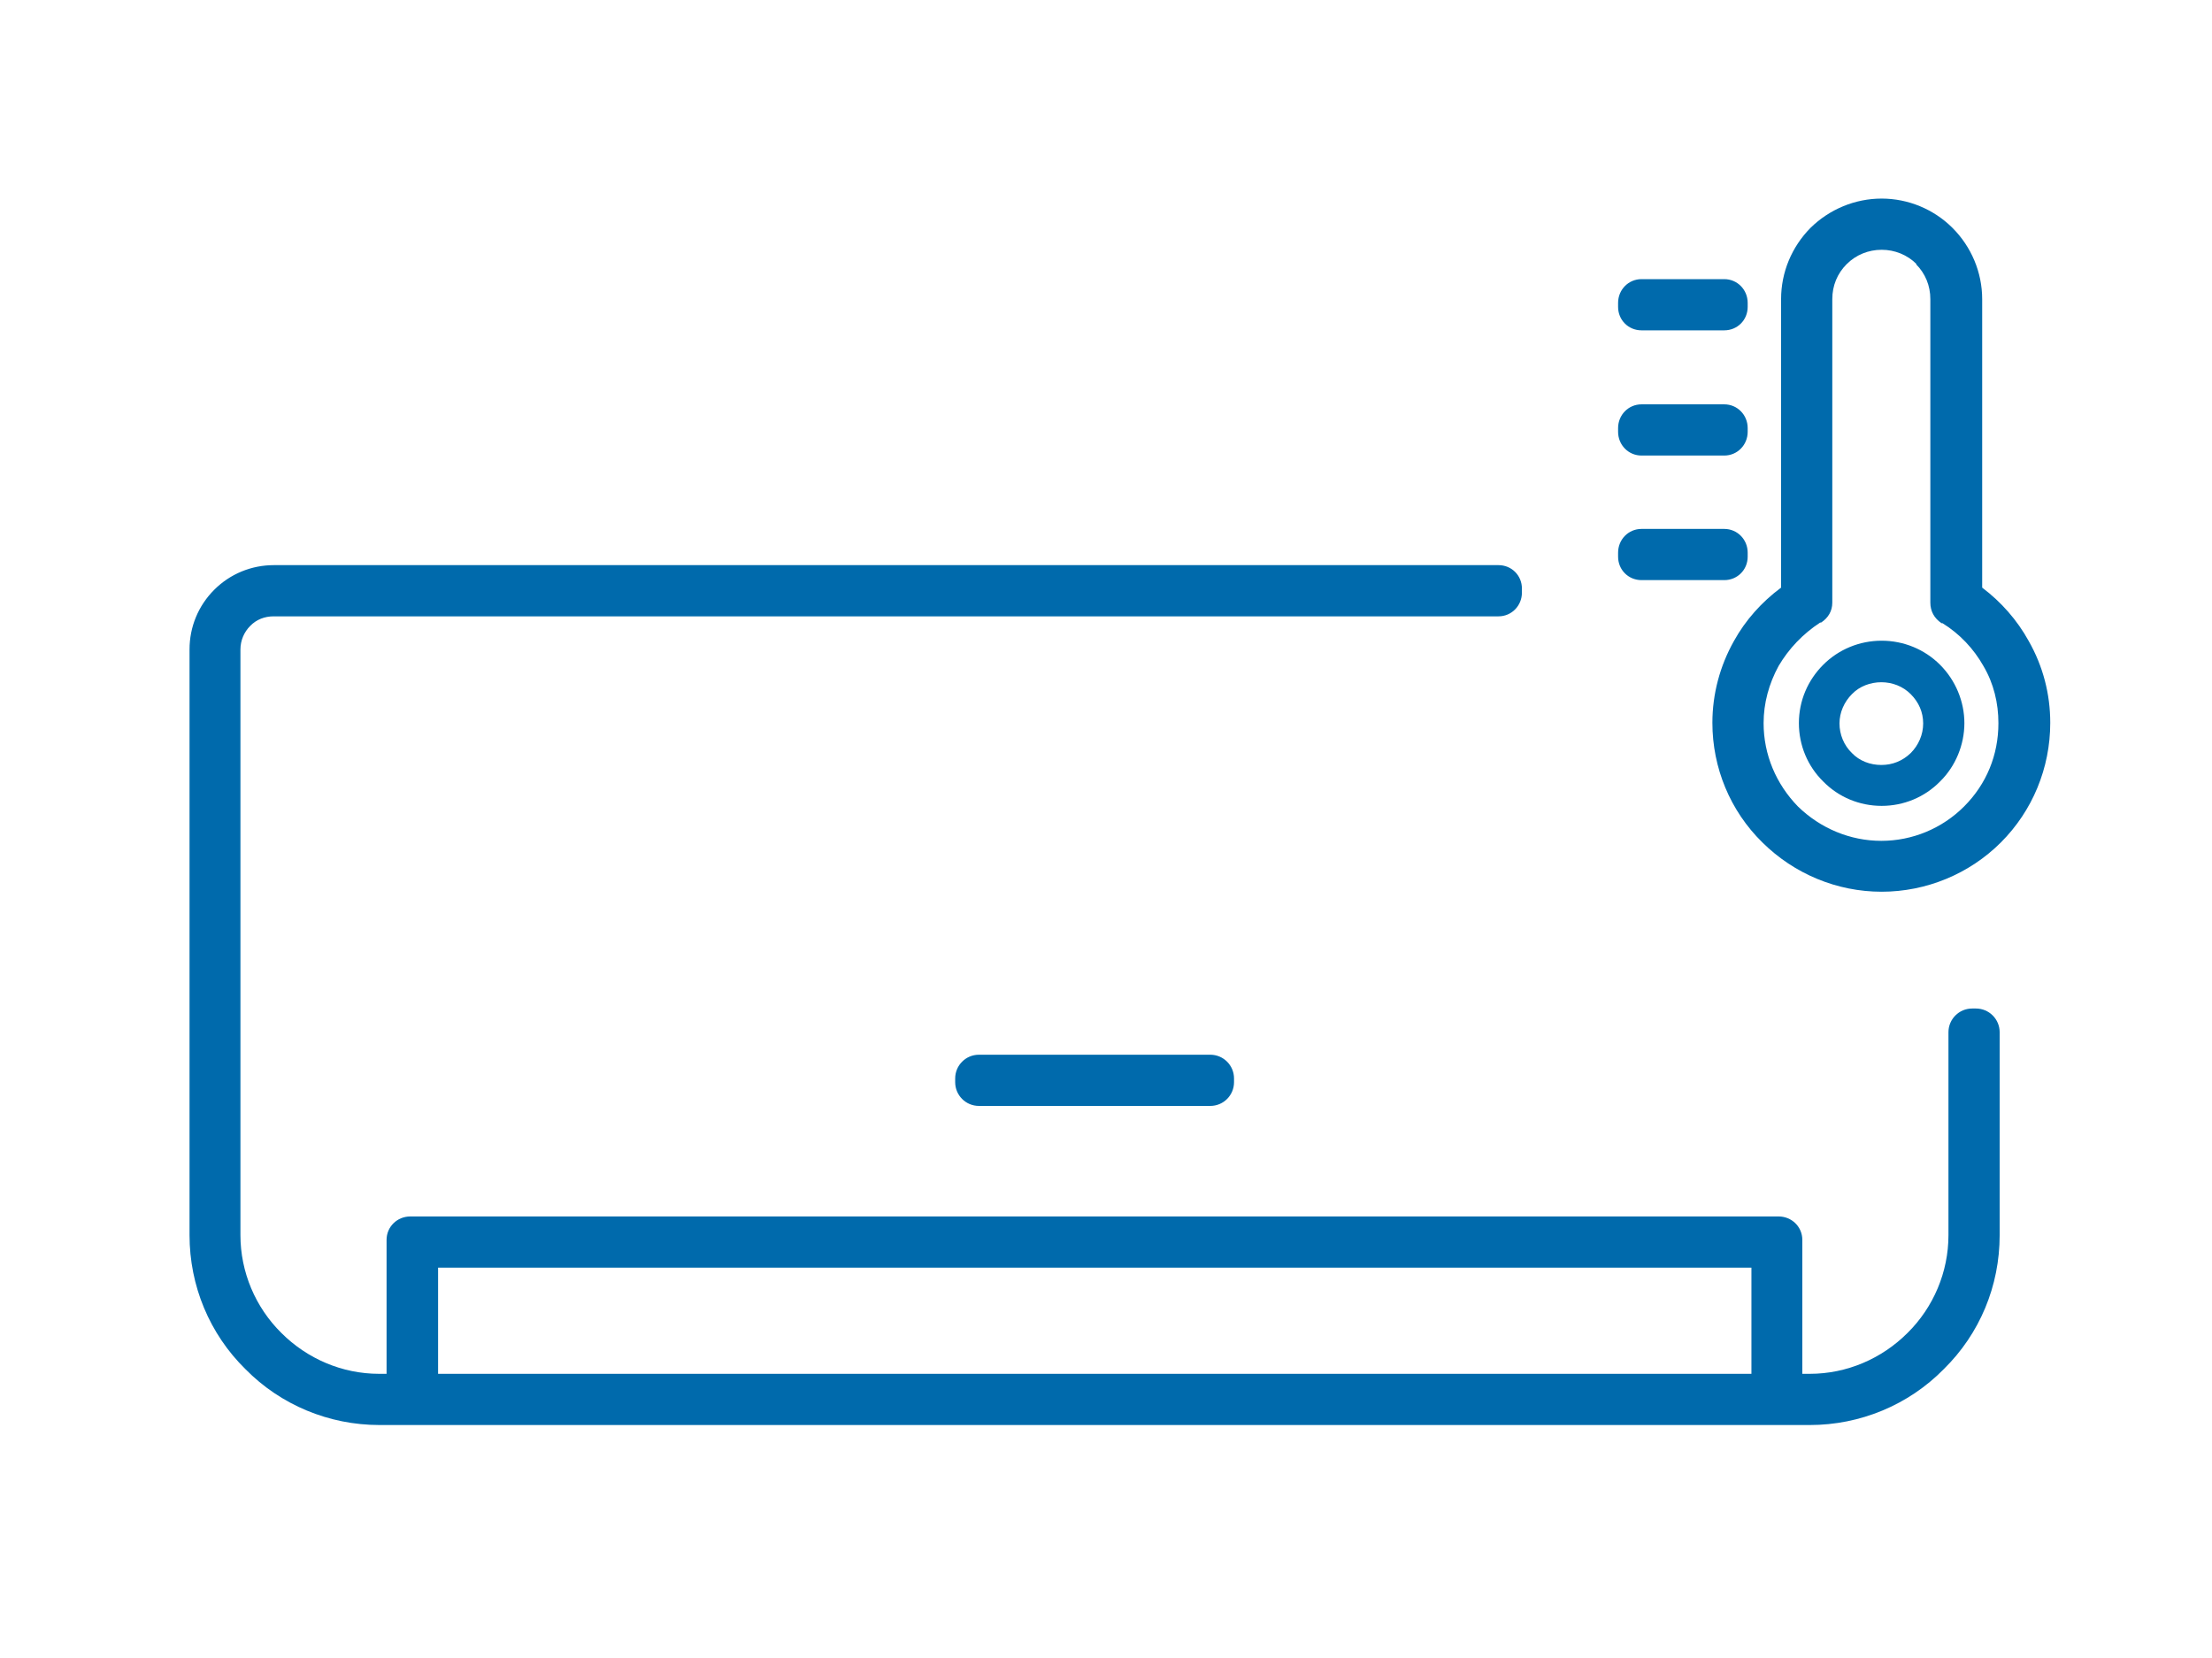<?xml version="1.0" encoding="UTF-8"?>
<svg xmlns="http://www.w3.org/2000/svg" viewBox="0 0 70.84 53.09">
  <defs>
    <style>
      .cls-1 {
        fill: none;
      }

      .cls-2 {
        fill: #006aac;
        fill-rule: evenodd;
      }
    </style>
  </defs>
  <g id="Rahmen">
    <rect class="cls-1" width="70.84" height="53.09"/>
  </g>
  <g id="Ebene_1" data-name="Ebene 1">
    <path class="cls-2" d="M56.96,45.64H12.15c-1.61,0-3.16-.64-4.29-1.79-1.15-1.13-1.79-2.67-1.79-4.29v-18.76c0-.72.28-1.4.79-1.91.51-.51,1.19-.79,1.91-.79h39.22c.42,0,.75.33.75.75v.13c0,.42-.33.76-.75.76H8.76c-.28,0-.55.1-.75.31-.19.19-.31.46-.31.75v18.76c0,1.18.48,2.31,1.31,3.13.83.83,1.95,1.31,3.13,1.31h.24v-4.29c0-.42.34-.75.76-.75h43.82c.42,0,.76.33.76.75v4.29h.24c1.18,0,2.3-.48,3.13-1.31.83-.82,1.31-1.95,1.31-3.13v-6.5c0-.42.34-.76.76-.76h.12c.42,0,.76.34.76.76v6.5c0,1.63-.64,3.16-1.79,4.29-1.13,1.15-2.68,1.79-4.29,1.79h-1ZM14.03,44h42.06v-3.4H14.03v3.4ZM31.35,33.78h7.41c.42,0,.76.34.76.76v.12c0,.42-.34.76-.76.76h-7.41c-.42,0-.76-.34-.76-.76v-.12c0-.42.34-.76.76-.76h0ZM63.48,18.82c.61.46,1.12,1.04,1.49,1.71.46.81.69,1.7.69,2.62,0,1.45-.57,2.82-1.58,3.83-1.01,1.01-2.39,1.58-3.82,1.58s-2.8-.57-3.82-1.58c-1.03-1.01-1.6-2.39-1.6-3.83,0-.92.24-1.82.69-2.62.37-.67.89-1.25,1.51-1.71v-9.24c0-.86.34-1.67.94-2.28.61-.6,1.43-.94,2.28-.94s1.67.34,2.27.94.95,1.42.95,2.28v9.24ZM61.38,8.46c-.3-.3-.7-.46-1.12-.46s-.82.16-1.12.46c-.3.3-.46.69-.46,1.12v9.72c0,.27-.13.49-.36.64h-.03c-.55.36-1,.83-1.33,1.39-.31.57-.48,1.19-.48,1.83,0,1.01.4,1.95,1.1,2.67.72.7,1.67,1.1,2.67,1.1s1.95-.4,2.65-1.1c.72-.72,1.1-1.65,1.1-2.67,0-.64-.15-1.27-.48-1.83-.31-.55-.76-1.03-1.31-1.37h-.03c-.24-.16-.36-.39-.36-.66v-9.72c0-.43-.16-.82-.46-1.12h0ZM60.26,20.52c.71,0,1.38.28,1.87.77.5.5.78,1.18.78,1.87s-.28,1.38-.78,1.87c-.49.5-1.16.78-1.87.78s-1.38-.28-1.87-.78c-.5-.49-.78-1.16-.78-1.87s.28-1.37.78-1.87c.49-.49,1.16-.77,1.87-.77h0ZM61.19,22.23c-.25-.25-.59-.38-.94-.38s-.7.13-.94.38c-.25.25-.4.59-.4.94s.14.7.4.95c.24.25.58.38.94.38s.68-.13.94-.38c.25-.25.4-.59.4-.95s-.14-.68-.4-.94h0ZM52.57,8.94h2.65c.42,0,.75.34.75.76v.13c0,.42-.33.75-.75.75h-2.65c-.42,0-.75-.33-.75-.75v-.13c0-.42.33-.76.75-.76h0ZM52.57,12.95h2.65c.42,0,.75.34.75.76v.12c0,.42-.33.76-.75.76h-2.65c-.42,0-.75-.34-.75-.76v-.12c0-.42.33-.76.75-.76h0ZM52.57,16.94h2.65c.42,0,.75.34.75.76v.13c0,.42-.33.75-.75.75h-2.65c-.42,0-.75-.33-.75-.75v-.13c0-.42.33-.76.75-.76h0Z"/>
  </g>
</svg>